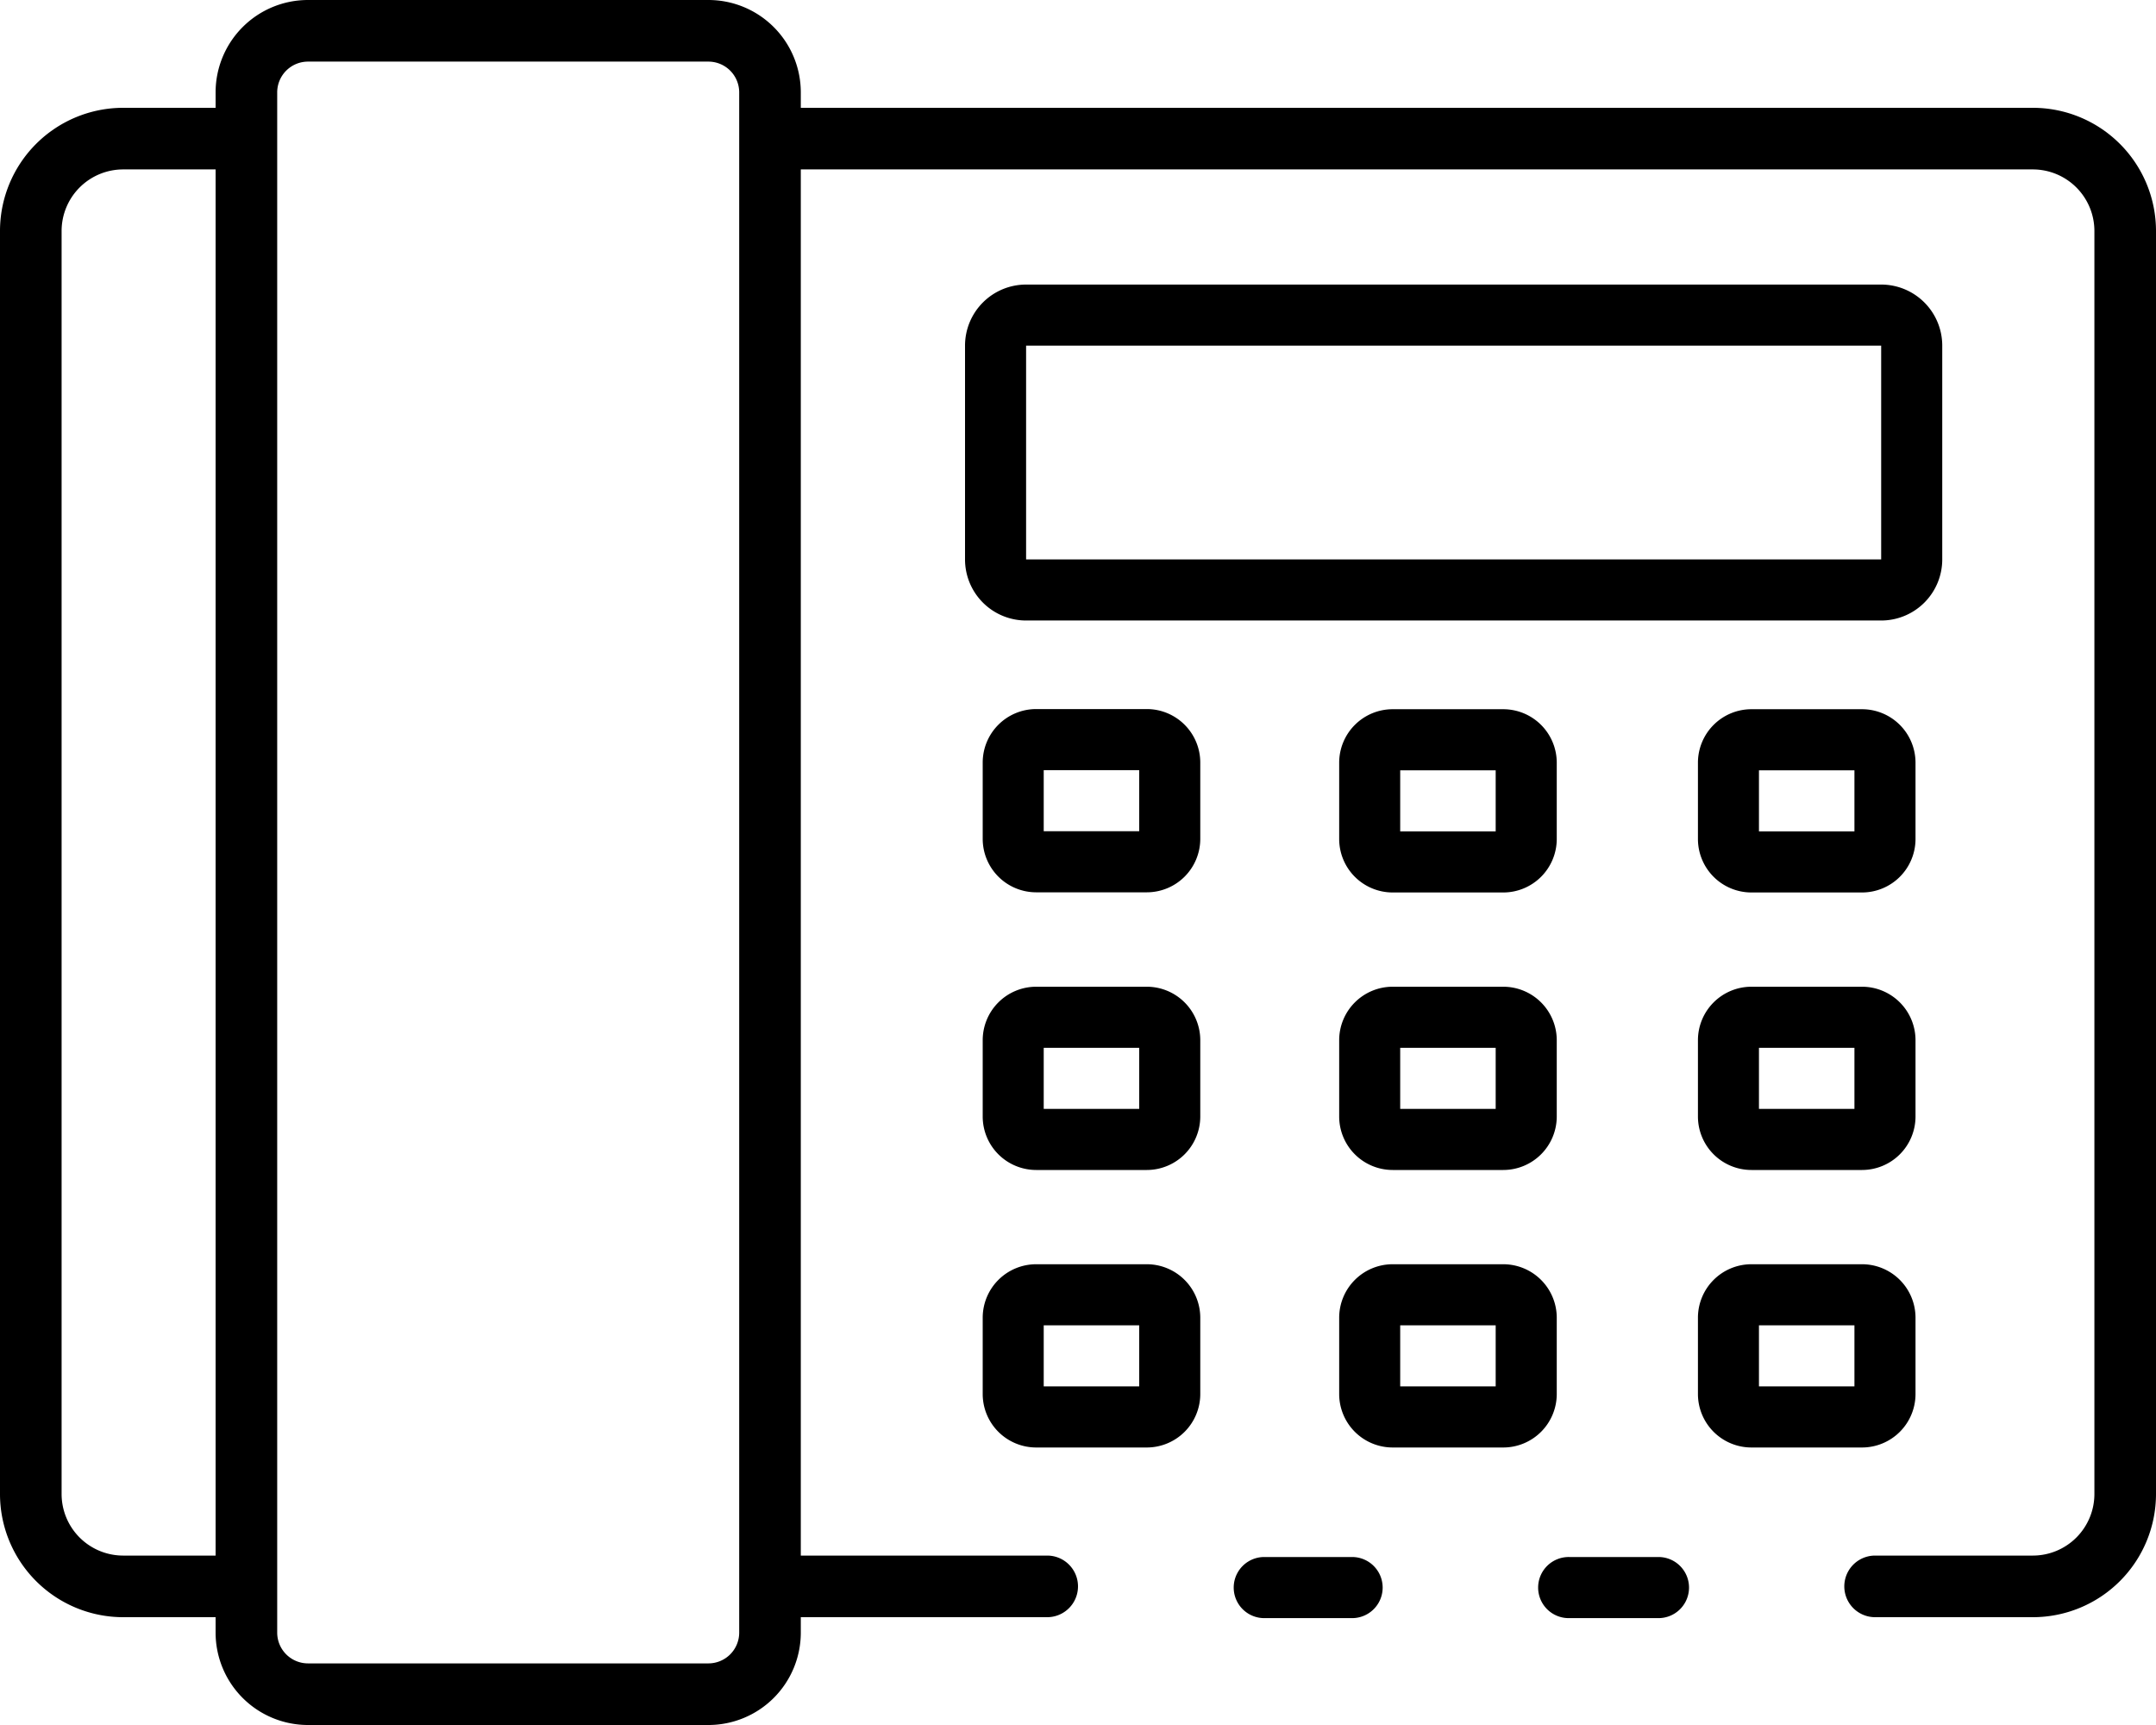 <svg xmlns="http://www.w3.org/2000/svg" width="70" height="56" viewBox="0 0 70 56">
  <g id="icon_data_step3" transform="translate(-13.838 -62.27)">
    <path id="Path_15468" data-name="Path 15468" d="M363.275,411.676H360.36a.992.992,0,1,0,0,1.983h2.915a.992.992,0,0,0,0-1.983Z" transform="translate(-295.559 -298.859)"/>
    <path id="Path_15469" data-name="Path 15469" d="M294.5,411.676h-2.915a.992.992,0,0,0,0,1.983H294.5a.992.992,0,0,0,0-1.983Z" transform="translate(-236.731 -298.859)"/>
    <path id="Path_15470" data-name="Path 15470" d="M79.838,65.77h-40v-.5a3,3,0,0,0-3-3h-13a3,3,0,0,0-3,3v.5h-3a4,4,0,0,0-4,4v41a4,4,0,0,0,4,4h3v.5a3,3,0,0,0,3,3h13a3,3,0,0,0,3-3v-.5h8a1,1,0,0,0,0-2h-8v-45h40a2,2,0,0,1,2,2v41a2,2,0,0,1-2,2h-5.12a1,1,0,1,0,0,2h5.12a4,4,0,0,0,4-4v-41A4,4,0,0,0,79.838,65.77Zm-62,47a2,2,0,0,1-2-2v-41a2,2,0,0,1,2-2h3v45Zm20,2.5a1,1,0,0,1-1,1h-13a1,1,0,0,1-1-1v-50a1,1,0,0,1,1-1h13a1,1,0,0,1,1,1Z" transform="translate(0)"/>
    <path id="Path_15471" data-name="Path 15471" d="M260.052,134.979v-6.94a1.983,1.983,0,0,0-1.983-1.983H230.307a1.983,1.983,0,0,0-1.983,1.983v6.94a1.983,1.983,0,0,0,1.983,1.983h27.762A1.983,1.983,0,0,0,260.052,134.979Zm-1.983,0H230.307v-6.94h27.762Z" transform="translate(-183.154 -54.548)"/>
    <path id="Path_15472" data-name="Path 15472" d="M401.442,223.14a1.737,1.737,0,0,0-1.735-1.735h-3.594a1.737,1.737,0,0,0-1.735,1.735v2.479a1.737,1.737,0,0,0,1.735,1.735h3.594a1.737,1.737,0,0,0,1.735-1.735Zm-1.983,2.231h-3.1v-1.983h3.1Z" transform="translate(-325.412 -136.111)"/>
    <path id="Path_15473" data-name="Path 15473" d="M321.446,223.14a1.738,1.738,0,0,0-1.735-1.735h-3.594a1.737,1.737,0,0,0-1.735,1.735v2.479a1.737,1.737,0,0,0,1.735,1.735h3.594a1.738,1.738,0,0,0,1.735-1.735Zm-1.983,2.231h-3.1v-1.983h3.1Z" transform="translate(-257.064 -136.111)"/>
    <path id="Path_15474" data-name="Path 15474" d="M239.707,221.4h-3.594a1.737,1.737,0,0,0-1.735,1.735v2.479a1.737,1.737,0,0,0,1.735,1.735h3.594a1.737,1.737,0,0,0,1.735-1.735V223.14A1.737,1.737,0,0,0,239.707,221.4Zm-.248,3.966h-3.1v-1.983h3.1Z" transform="translate(-188.634 -136.111)"/>
    <path id="Path_15475" data-name="Path 15475" d="M399.707,283.676h-3.594a1.737,1.737,0,0,0-1.735,1.735v2.479a1.737,1.737,0,0,0,1.735,1.735h3.594a1.737,1.737,0,0,0,1.735-1.735v-2.479A1.737,1.737,0,0,0,399.707,283.676Zm-.248,3.966h-3.1v-1.983h3.1Z" transform="translate(-325.412 -189.373)"/>
    <path id="Path_15476" data-name="Path 15476" d="M319.711,283.676h-3.594a1.737,1.737,0,0,0-1.735,1.735v2.479a1.737,1.737,0,0,0,1.735,1.735h3.594a1.738,1.738,0,0,0,1.735-1.735v-2.479A1.738,1.738,0,0,0,319.711,283.676Zm-.248,3.966h-3.1v-1.983h3.1Z" transform="translate(-257.064 -189.373)"/>
    <path id="Path_15477" data-name="Path 15477" d="M239.707,283.676h-3.594a1.737,1.737,0,0,0-1.735,1.735v2.479a1.737,1.737,0,0,0,1.735,1.735h3.594a1.737,1.737,0,0,0,1.735-1.735v-2.479A1.737,1.737,0,0,0,239.707,283.676Zm-.248,3.966h-3.1v-1.983h3.1Z" transform="translate(-188.634 -189.373)"/>
    <path id="Path_15478" data-name="Path 15478" d="M401.442,350.16v-2.479a1.737,1.737,0,0,0-1.735-1.735h-3.594a1.737,1.737,0,0,0-1.735,1.735v2.479a1.737,1.737,0,0,0,1.735,1.735h3.594A1.737,1.737,0,0,0,401.442,350.16Zm-1.983-.248h-3.1v-1.983h3.1Z" transform="translate(-325.412 -242.634)"/>
    <path id="Path_15479" data-name="Path 15479" d="M321.446,350.16v-2.479a1.738,1.738,0,0,0-1.735-1.735h-3.594a1.737,1.737,0,0,0-1.735,1.735v2.479a1.737,1.737,0,0,0,1.735,1.735h3.594A1.738,1.738,0,0,0,321.446,350.16Zm-1.983-.248h-3.1v-1.983h3.1Z" transform="translate(-257.064 -242.634)"/>
    <path id="Path_15480" data-name="Path 15480" d="M239.707,345.946h-3.594a1.737,1.737,0,0,0-1.735,1.735v2.479a1.737,1.737,0,0,0,1.735,1.735h3.594a1.737,1.737,0,0,0,1.735-1.735v-2.479A1.737,1.737,0,0,0,239.707,345.946Zm-.248,3.966h-3.1v-1.983h3.1Z" transform="translate(-188.634 -242.634)"/>
  </g>
</svg>
